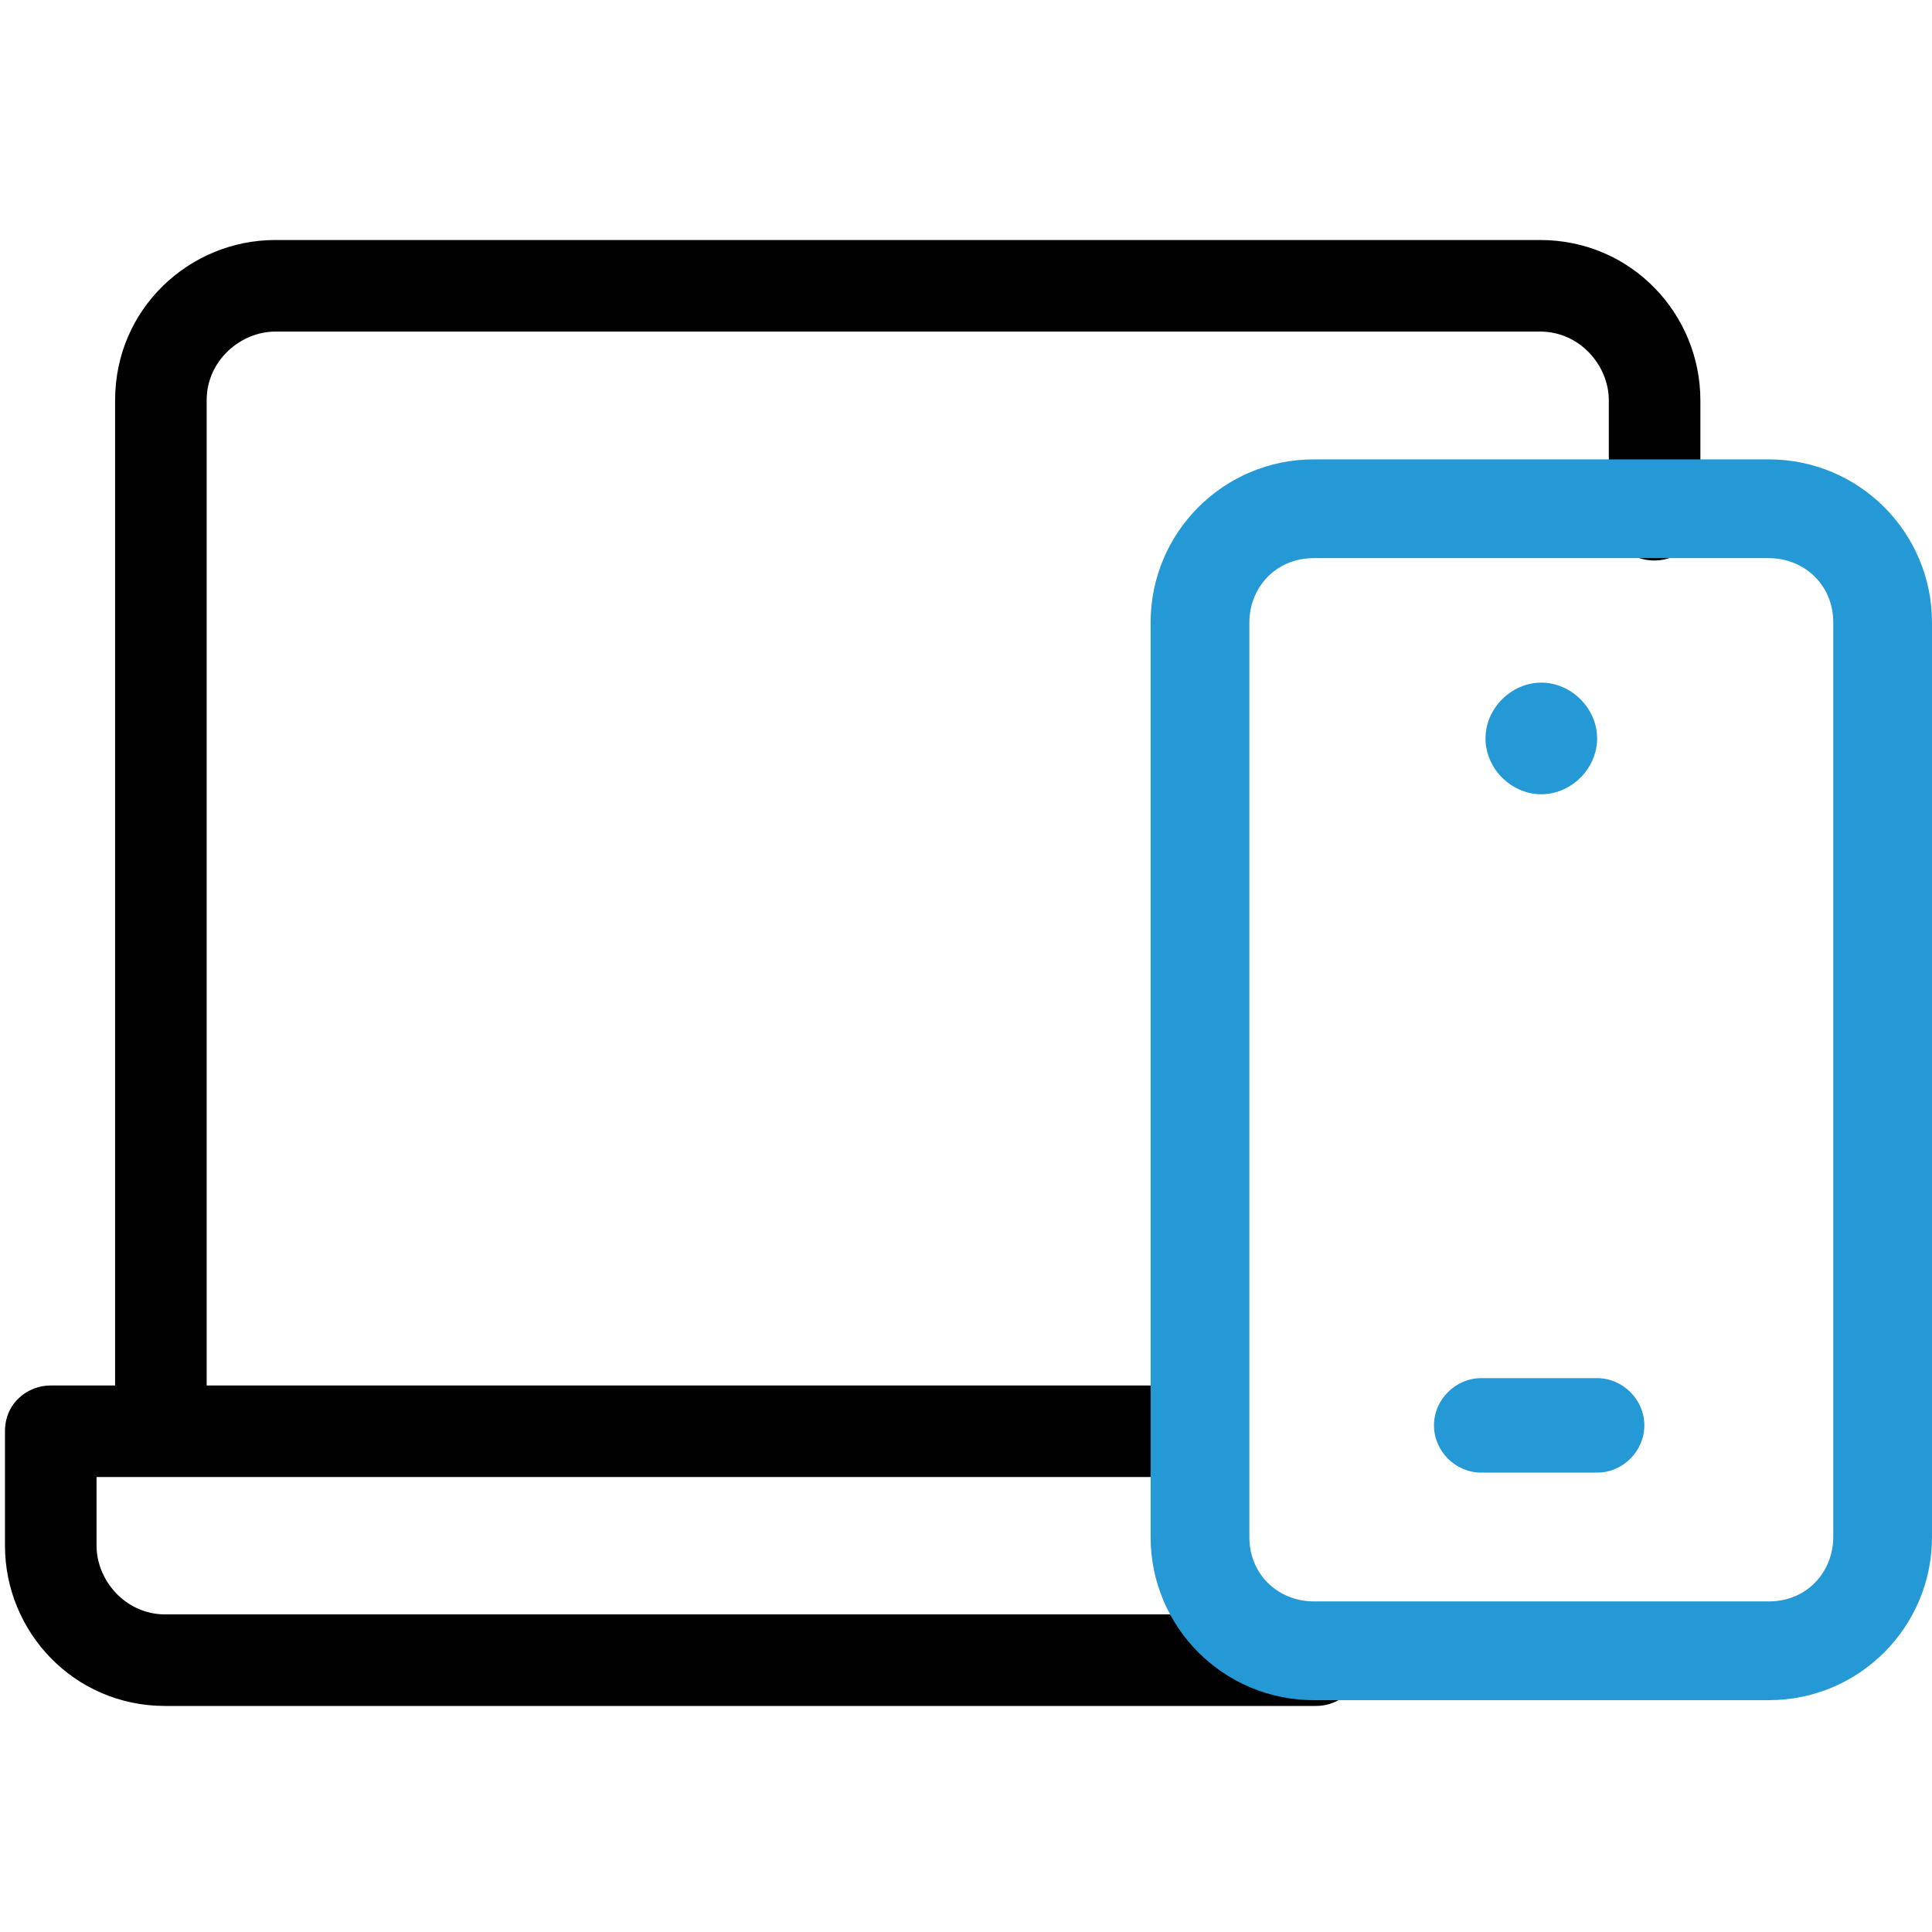 <svg enable-background="new 0 0 45 45" viewBox="0 0 45 45" xmlns="http://www.w3.org/2000/svg"><path d="m-324.1 406.3h-20.1c-1.6 0-2.8 1.3-2.8 2.8v2c0 .5.4.8.8.8h20.1c.5 0 .8-.4.8-.8s-.4-.8-.8-.8h-19.3v-1.2c0-.6.5-1.2 1.2-1.2h20.1c.5 0 .8-.4.8-.8s-.3-.8-.8-.8z" fill="#010101" transform="matrix(1.333 0 0 -1.333 462.667 581.333)"/><path d="m-42.2 350.3c-.5 0-.8.4-.8.8v18c0 1.6 1.3 2.8 2.8 2.8h22.1c1.6 0 2.8-1.3 2.8-2.8v-2c0-.5-.4-.8-.8-.8-.5 0-.8.4-.8.8v2c0 .6-.5 1.2-1.2 1.2h-22.1c-.6 0-1.2-.5-1.2-1.2v-18c.1-.4-.3-.8-.8-.8z" fill="#010101" transform="matrix(1.333 0 0 -1.333 60 501.333)"/><g fill="#2499d5"><path d="m-425.8-36.4h-10.6c-2.1 0-3.8-1.7-3.8-3.8v-21.3c0-2.1 1.7-3.8 3.8-3.8h10.6c2.1 0 3.8 1.7 3.8 3.8v21.3c0 2.1-1.7 3.8-3.8 3.8zm-10.6-26.6c-.9 0-1.5.7-1.5 1.5v21.3c0 .9.7 1.5 1.5 1.5h10.6c.9 0 1.5-.7 1.5-1.5v-21.3c0-.9-.7-1.5-1.5-1.5z" transform="translate(467 76)"/><path d="m-354.8-101.7h-2.7c-.6 0-1.1-.5-1.1-1.1s.5-1.1 1.1-1.1h2.7c.6 0 1.1.5 1.1 1.1s-.5 1.1-1.1 1.1z" transform="translate(392 136)"/><path d="m-357.4-298.8c0-.7.6-1.3 1.3-1.3s1.3.6 1.3 1.3-.6 1.3-1.3 1.3-1.3-.6-1.3-1.3" transform="translate(392 316)"/></g></svg>